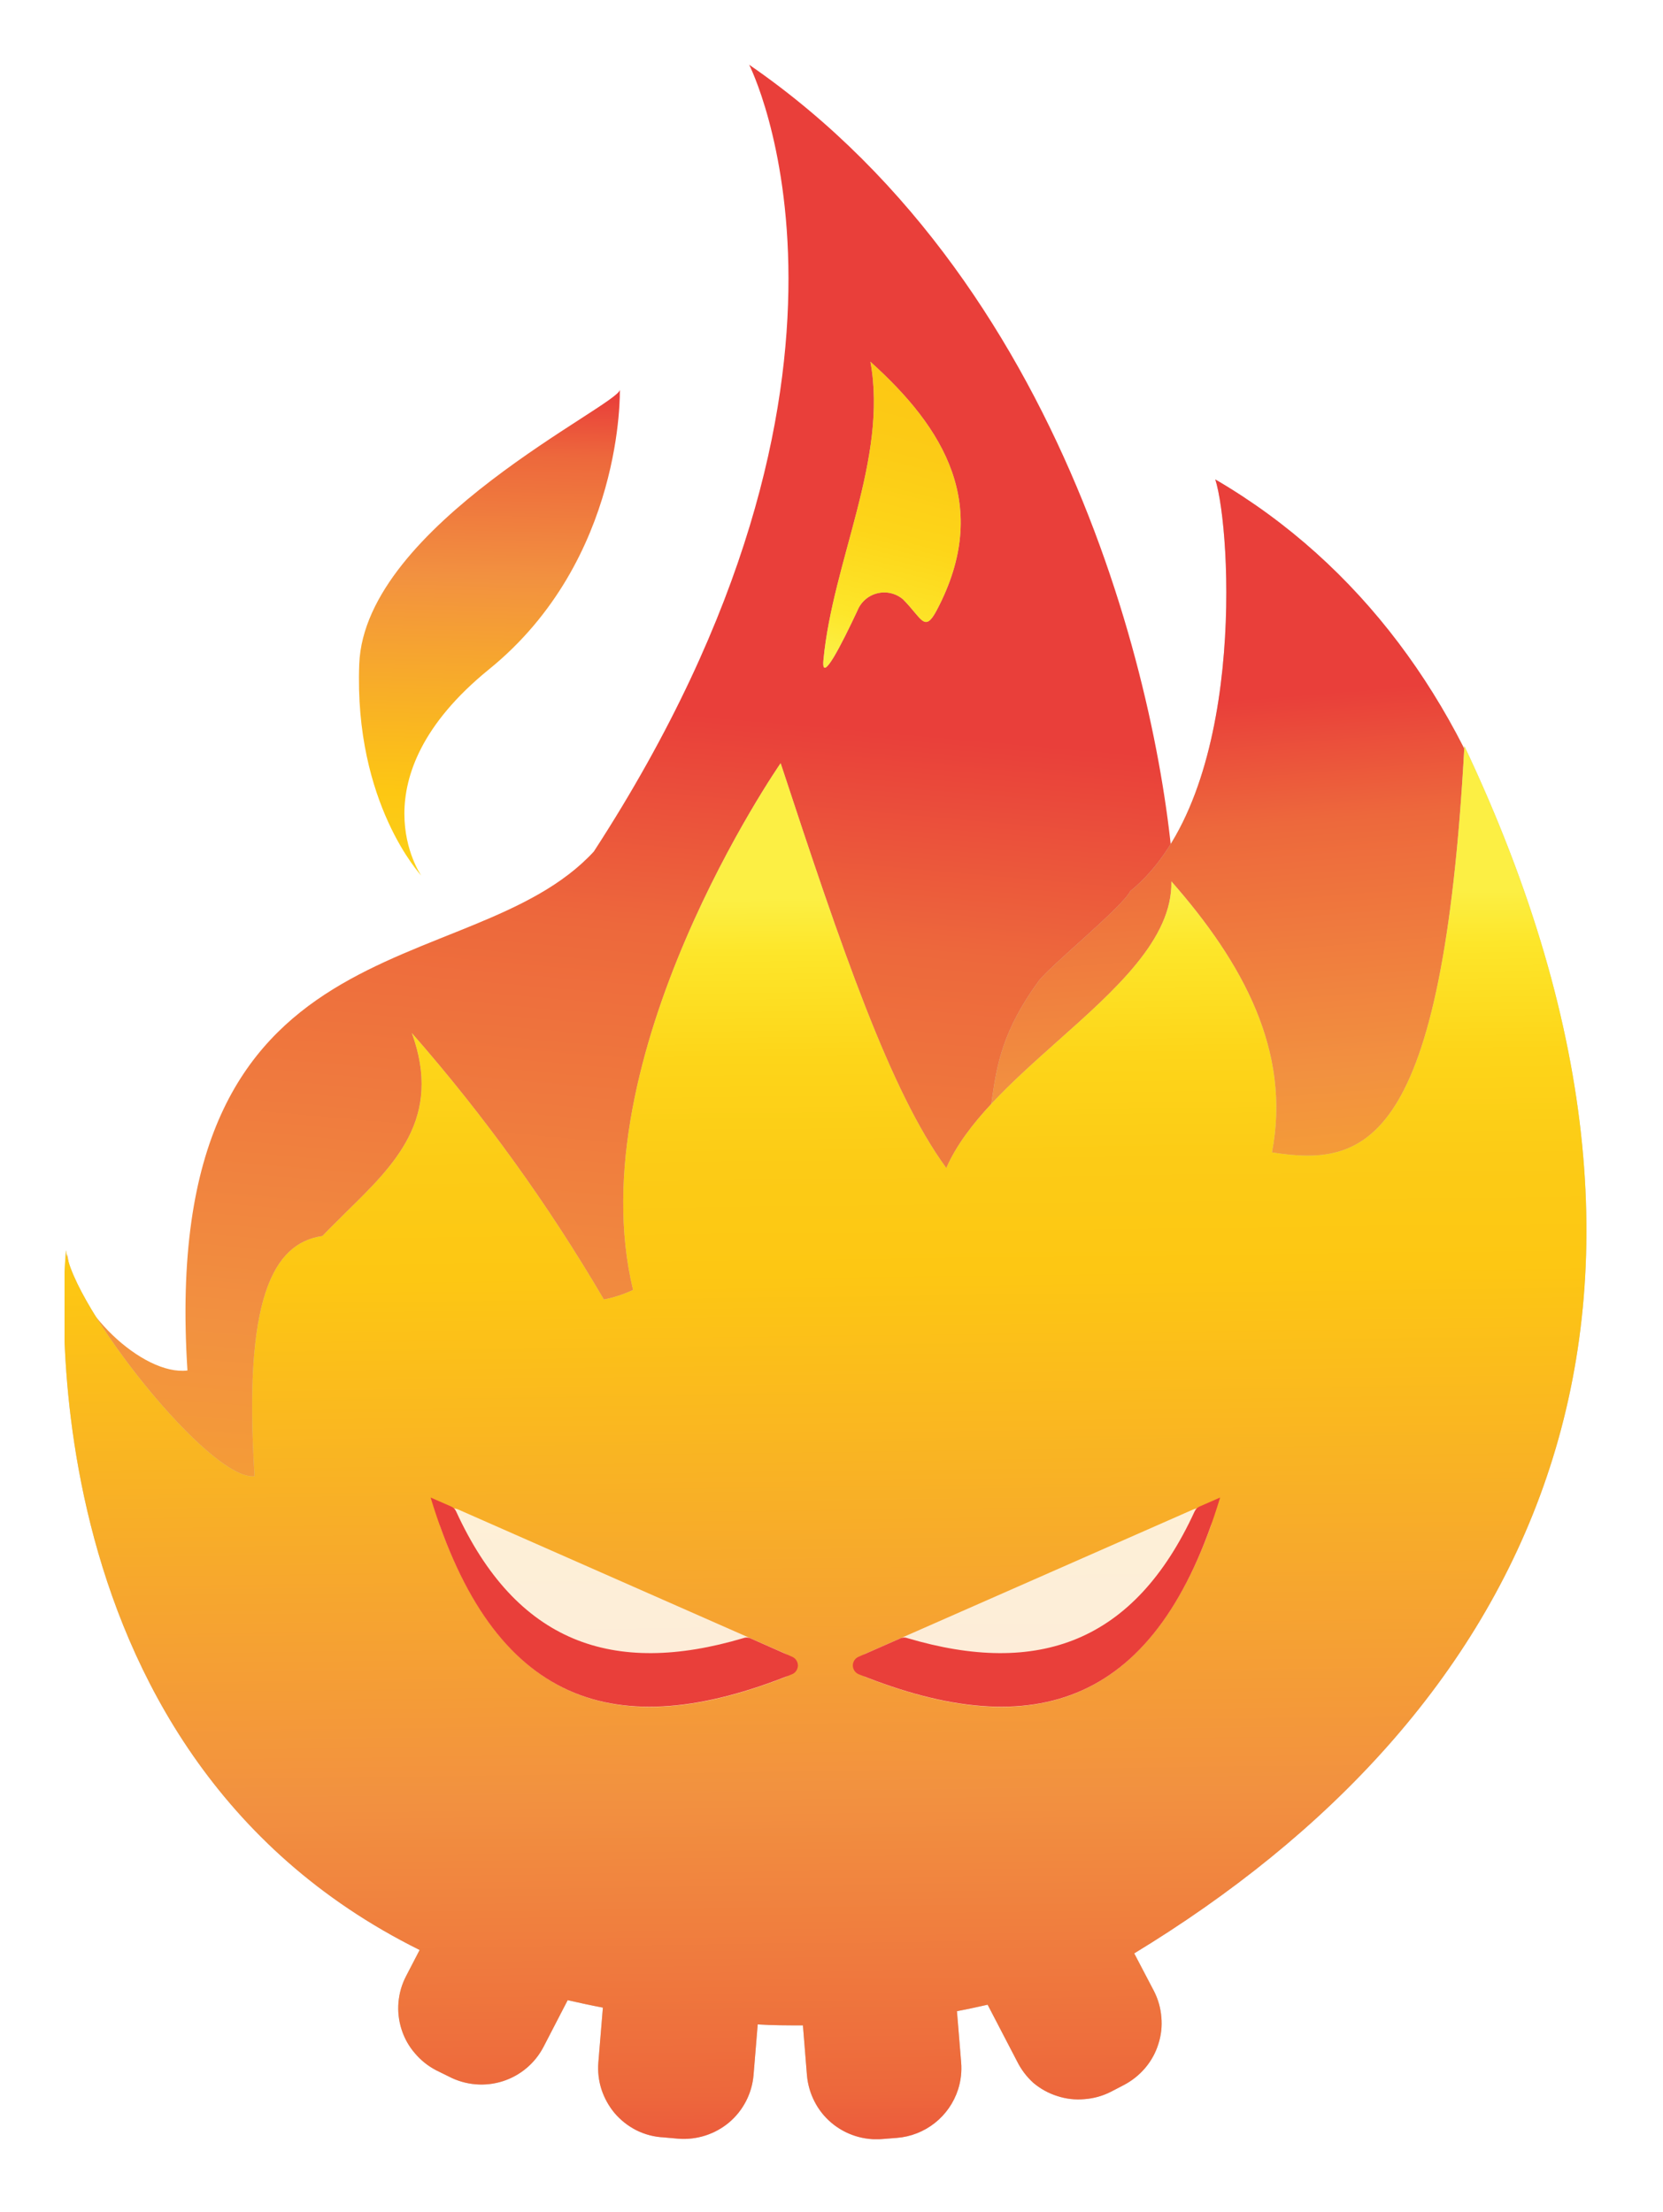 <?xml version="1.0" encoding="utf-8"?>
<svg fill="none" height="729.0" viewBox="0 0 103 137" width="548" xmlns="http://www.w3.org/2000/svg"><desc>BestCryptoCasino.online - Best crypto casino bonuses in one place</desc><title>Hellspin Casino on https://bestcryptocasino.online/</title>
<g clip-path="url(#clip0_207_2)" filter="url(#filter0_d_207_2)">
<path d="M80.97 95.89C79.85 89.17 81.91 83.32 82.37 76.69V76.31L82.05 76.47C80.872 77.026 79.57 77.264 78.271 77.161C76.973 77.057 75.725 76.616 74.65 75.88C73.08 79.06 70.65 82.58 69.06 86.04C70.19 89.83 68.18 94.68 63.06 94.68H61.4C60.4 94.666 59.417 94.425 58.523 93.976C57.63 93.527 56.85 92.881 56.243 92.086C55.635 91.292 55.216 90.371 55.016 89.391C54.817 88.411 54.842 87.399 55.09 86.43C55.99 82.33 58.77 78.74 60.61 75C63.162 70.165 65.432 65.187 67.41 60.09C68.84 56.09 71.67 55.51 72.75 51.28C72.25 40.91 66.85 14.09 46.4 0C46.4 0 56.1 19 36.78 48.74C29.1 57.09 9.78 52.42 11.61 80.89C8.85 81.23 4.48 77.1 4.18 73.7C4.18 73.7 0.68 121.42 49.46 121.42C66.33 121.42 78.96 112.75 86.82 100.48C84.09 100.46 81.49 98.95 80.97 95.89Z" fill="url(#paint0_linear_207_2)"/>
<path d="M70 51.2C69.5 52.2 65 55.85 64.32 56.78C59.92 62.84 62.86 65.11 58.95 71.42C58.324 76.043 57.453 80.629 56.34 85.16L57.01 85.06C64.01 84.06 71.01 83.44 77.96 82.23C81.698 81.038 85.523 80.139 89.4 79.54C90.344 79.382 91.311 79.419 92.24 79.65C93.173 79.87 94.049 80.286 94.81 80.87C99.38 59.8 93.41 36.28 75.27 25.69C76.27 28.81 77.22 45.32 70 51.2Z" fill="#C4C4C4"/>
<path d="M70 51.2C69.5 52.2 65 55.85 64.32 56.78C59.92 62.84 62.86 65.11 58.95 71.42C58.324 76.043 57.453 80.629 56.34 85.16L57.01 85.06C64.01 84.06 71.01 83.44 77.96 82.23C81.698 81.038 85.523 80.139 89.4 79.54C90.344 79.382 91.311 79.419 92.24 79.65C93.173 79.87 94.049 80.286 94.81 80.87C99.38 59.8 93.41 36.28 75.27 25.69C76.27 28.81 77.22 45.32 70 51.2Z" fill="url(#paint1_linear_207_2)"/>
<path d="M30.28 37.46C38.68 30.65 38.39 20.13 38.39 20.13C38.39 21.06 22.58 28.49 22.25 37.13C21.92 45.77 26.09 50.23 26.09 50.23C26.09 50.23 21.91 44.27 30.28 37.46Z" fill="url(#paint2_linear_207_2)"/>
<path clip-rule="evenodd" d="M78.78 67.38C84.57 68.29 89.35 67.12 90.7 42.21C107.56 77.84 94.23 102.42 70.25 117L71.47 119.33C71.73 119.834 71.886 120.385 71.93 120.95C71.983 121.517 71.918 122.089 71.74 122.63C71.569 123.174 71.29 123.677 70.92 124.11C70.551 124.541 70.103 124.897 69.6 125.16L68.81 125.57C68.3 125.832 67.742 125.988 67.17 126.03C66.603 126.083 66.031 126.018 65.49 125.84C64.943 125.669 64.437 125.39 64 125.02C63.587 124.646 63.248 124.198 63 123.7L61.17 120.18C60.55 120.32 59.91 120.46 59.27 120.58L59.53 123.75C59.578 124.317 59.513 124.888 59.34 125.43C59.077 126.249 58.576 126.972 57.901 127.506C57.226 128.041 56.408 128.362 55.55 128.43L54.66 128.5C54.093 128.549 53.523 128.486 52.98 128.314C52.438 128.143 51.935 127.866 51.5 127.5C51.065 127.135 50.708 126.686 50.45 126.18C50.19 125.676 50.03 125.125 49.98 124.56L49.73 121.46C48.73 121.46 47.84 121.46 46.93 121.4L46.67 124.56C46.568 125.695 46.021 126.745 45.15 127.48C44.274 128.21 43.147 128.569 42.01 128.48L41.12 128.4C40.521 128.373 39.935 128.22 39.4 127.95C38.893 127.69 38.441 127.333 38.07 126.9C37.705 126.463 37.427 125.961 37.25 125.42C37.078 124.881 37.013 124.314 37.06 123.75L37.34 120.36C36.6 120.22 35.87 120.06 35.16 119.9L33.67 122.78C33.144 123.801 32.234 124.57 31.14 124.92C30.595 125.094 30.022 125.158 29.452 125.11C28.883 125.062 28.328 124.903 27.82 124.64L27.01 124.24C26.505 123.976 26.056 123.616 25.69 123.18C25.32 122.751 25.041 122.25 24.87 121.71C24.696 121.169 24.631 120.598 24.68 120.032C24.728 119.465 24.887 118.914 25.15 118.41L25.99 116.79C0.85 104.32 4.09 73.44 4.09 73.44C4.41 76.83 13 87.76 15.77 87.44C15.06 76.49 16.89 73 19.97 72.56C20.44 72.06 20.97 71.56 21.43 71.09C24.43 68.15 27.43 65.27 25.51 59.99C29.987 65.101 33.968 70.626 37.4 76.49C38.026 76.371 38.634 76.172 39.21 75.9C35.72 61.46 48.35 43.27 48.35 43.27C52.14 54.8 55.13 63.59 58.61 68.35C59.83 65.55 62.67 63.02 65.48 60.51C69.09 57.3 72.63 54.15 72.55 50.59C76.98 55.63 79.99 61.13 78.78 67.38Z" fill="#C4C4C4" fill-rule="evenodd"/>
<path clip-rule="evenodd" d="M78.78 67.38C84.57 68.29 89.35 67.12 90.7 42.21C107.56 77.84 94.23 102.42 70.25 117L71.47 119.33C71.73 119.834 71.886 120.385 71.93 120.95C71.983 121.517 71.918 122.089 71.74 122.63C71.569 123.174 71.29 123.677 70.92 124.11C70.551 124.541 70.103 124.897 69.6 125.16L68.81 125.57C68.3 125.832 67.742 125.988 67.17 126.03C66.603 126.083 66.031 126.018 65.49 125.84C64.943 125.669 64.437 125.39 64 125.02C63.587 124.646 63.248 124.198 63 123.7L61.17 120.18C60.55 120.32 59.91 120.46 59.27 120.58L59.53 123.75C59.578 124.317 59.513 124.888 59.34 125.43C59.077 126.249 58.576 126.972 57.901 127.506C57.226 128.041 56.408 128.362 55.55 128.43L54.66 128.5C54.093 128.549 53.523 128.486 52.98 128.314C52.438 128.143 51.935 127.866 51.5 127.5C51.065 127.135 50.708 126.686 50.45 126.18C50.19 125.676 50.03 125.125 49.98 124.56L49.73 121.46C48.73 121.46 47.84 121.46 46.93 121.4L46.67 124.56C46.568 125.695 46.021 126.745 45.15 127.48C44.274 128.21 43.147 128.569 42.01 128.48L41.12 128.4C40.521 128.373 39.935 128.22 39.4 127.95C38.893 127.69 38.441 127.333 38.07 126.9C37.705 126.463 37.427 125.961 37.25 125.42C37.078 124.881 37.013 124.314 37.06 123.75L37.34 120.36C36.6 120.22 35.87 120.06 35.16 119.9L33.67 122.78C33.144 123.801 32.234 124.57 31.14 124.92C30.595 125.094 30.022 125.158 29.452 125.11C28.883 125.062 28.328 124.903 27.82 124.64L27.01 124.24C26.505 123.976 26.056 123.616 25.69 123.18C25.32 122.751 25.041 122.25 24.87 121.71C24.696 121.169 24.631 120.598 24.68 120.032C24.728 119.465 24.887 118.914 25.15 118.41L25.99 116.79C0.85 104.32 4.09 73.44 4.09 73.44C4.41 76.83 13 87.76 15.77 87.44C15.06 76.49 16.89 73 19.97 72.56C20.44 72.06 20.97 71.56 21.43 71.09C24.43 68.15 27.43 65.27 25.51 59.99C29.987 65.101 33.968 70.626 37.4 76.49C38.026 76.371 38.634 76.172 39.21 75.9C35.72 61.46 48.35 43.27 48.35 43.27C52.14 54.8 55.13 63.59 58.61 68.35C59.83 65.55 62.67 63.02 65.48 60.51C69.09 57.3 72.63 54.15 72.55 50.59C76.98 55.63 79.99 61.13 78.78 67.38Z" fill="url(#paint3_linear_207_2)" fill-rule="evenodd"/>
<path d="M58.02 33.79C61.44 27.32 58.47 22.5 53.91 18.4C55.01 24.4 51.57 30.77 51 36.89C50.86 38.4 52.1 35.96 53.1 33.83C53.204 33.564 53.37 33.327 53.584 33.138C53.798 32.949 54.055 32.814 54.332 32.745C54.609 32.675 54.898 32.673 55.176 32.738C55.455 32.804 55.713 32.934 55.93 33.12C57.1 34.29 57.26 35.23 58.02 33.79Z" fill="#C4C4C4"/>
<path d="M58.02 33.79C61.44 27.32 58.47 22.5 53.91 18.4C55.01 24.4 51.57 30.77 51 36.89C50.86 38.4 52.1 35.96 53.1 33.83C53.204 33.564 53.37 33.327 53.584 33.138C53.798 32.949 54.055 32.814 54.332 32.745C54.609 32.675 54.898 32.673 55.176 32.738C55.455 32.804 55.713 32.934 55.93 33.12C57.1 34.29 57.26 35.23 58.02 33.79Z" fill="url(#paint4_linear_207_2)"/>
<g opacity="0.9">
<path d="M48.59 98.41L28.4 89.51C28.25 89.442 28.083 89.418 27.92 89.44C27.76 89.469 27.611 89.541 27.49 89.65C27.376 89.762 27.296 89.904 27.26 90.06C27.21 90.216 27.21 90.384 27.26 90.54C31.26 101.61 38.38 103.88 48.55 99.92C48.706 99.869 48.842 99.772 48.94 99.64C49.035 99.505 49.086 99.345 49.086 99.18C49.086 99.015 49.035 98.855 48.94 98.72C48.857 98.584 48.735 98.476 48.59 98.41Z" fill="white" opacity="0.9"/>
</g>
<path d="M28.25 89.62C28.191 89.486 28.084 89.379 27.95 89.32L26.67 88.76C30.55 101.55 38.08 104.15 49.05 99.71C49.16 99.666 49.255 99.589 49.32 99.49C49.384 99.392 49.419 99.277 49.42 99.16C49.418 99.046 49.383 98.935 49.32 98.84C49.255 98.741 49.16 98.664 49.05 98.62L46.45 97.47C46.318 97.42 46.172 97.42 46.04 97.47C37.95 99.87 31.98 97.75 28.25 89.62Z" fill="#E93F3A"/>
<g opacity="0.9">
<path d="M53.66 98.41L73.88 89.51C74.03 89.442 74.197 89.417 74.36 89.44C74.518 89.466 74.664 89.54 74.78 89.65C74.899 89.761 74.983 89.904 75.021 90.063C75.058 90.222 75.047 90.388 74.99 90.54C70.99 101.61 63.87 103.88 53.7 99.92C53.544 99.869 53.408 99.772 53.31 99.64C53.208 99.508 53.151 99.347 53.15 99.18C53.143 99.014 53.189 98.849 53.28 98.71C53.373 98.574 53.506 98.469 53.66 98.41Z" fill="white" opacity="0.9"/>
</g>
<path d="M73.99 89.62C74.052 89.488 74.158 89.382 74.29 89.32L75.57 88.76C71.7 101.55 64.16 104.15 53.19 99.71C53.08 99.666 52.985 99.589 52.92 99.49C52.856 99.392 52.821 99.277 52.82 99.16C52.822 99.046 52.857 98.935 52.92 98.84C52.985 98.741 53.08 98.664 53.19 98.62L55.8 97.47C55.929 97.42 56.071 97.42 56.2 97.47C64.29 99.87 70.26 97.75 73.99 89.62Z" fill="#E93F3A"/>
</g>
<defs>
<filter color-interpolation-filters="sRGB" filterUnits="userSpaceOnUse" height="136.51" id="filter0_d_207_2" width="102.26" x="0" y="0">
<feFlood flood-opacity="0" result="BackgroundImageFix"/>
<feColorMatrix in="SourceAlpha" result="hardAlpha" type="matrix" values="0 0 0 0 0 0 0 0 0 0 0 0 0 0 0 0 0 0 127 0"/>
<feOffset dy="4"/>
<feGaussianBlur stdDeviation="2"/>
<feComposite in2="hardAlpha" operator="out"/>
<feColorMatrix type="matrix" values="0 0 0 0 0 0 0 0 0 0 0 0 0 0 0 0 0 0 0.25 0"/>
<feBlend in2="BackgroundImageFix" mode="normal" result="effect1_dropShadow_207_2"/>
<feBlend in="SourceGraphic" in2="effect1_dropShadow_207_2" mode="normal" result="shape"/>
</filter>
<linearGradient gradientUnits="userSpaceOnUse" id="paint0_linear_207_2" x1="38.77" x2="49.6" y1="162.55" y2="40.79">
<stop stop-color="#FCEF44"/>
<stop offset="0.04" stop-color="#FDE62A"/>
<stop offset="0.12" stop-color="#FDD519"/>
<stop offset="0.2" stop-color="#FCCB16"/>
<stop offset="0.28" stop-color="#FDC713"/>
<stop offset="0.67" stop-color="#F29140"/>
<stop offset="0.89" stop-color="#ED683C"/>
<stop offset="1" stop-color="#E93F3A"/>
</linearGradient>
<linearGradient gradientUnits="userSpaceOnUse" id="paint1_linear_207_2" x1="79.2" x2="73.42" y1="110.52" y2="39.6">
<stop stop-color="#FCEF44"/>
<stop offset="0.04" stop-color="#FDE62A"/>
<stop offset="0.12" stop-color="#FDD519"/>
<stop offset="0.2" stop-color="#FCCB16"/>
<stop offset="0.28" stop-color="#FDC713"/>
<stop offset="0.67" stop-color="#F29140"/>
<stop offset="0.89" stop-color="#ED683C"/>
<stop offset="1" stop-color="#E93F3A"/>
</linearGradient>
<linearGradient gradientUnits="userSpaceOnUse" id="paint2_linear_207_2" x1="29.65" x2="30.54" y1="54.77" y2="20.38">
<stop stop-color="#FCEF44"/>
<stop offset="0.04" stop-color="#FDE62A"/>
<stop offset="0.12" stop-color="#FDD519"/>
<stop offset="0.2" stop-color="#FCCB16"/>
<stop offset="0.28" stop-color="#FDC713"/>
<stop offset="0.67" stop-color="#F29140"/>
<stop offset="0.89" stop-color="#ED683C"/>
<stop offset="1" stop-color="#E93F3A"/>
</linearGradient>
<linearGradient gradientUnits="userSpaceOnUse" id="paint3_linear_207_2" x1="50.85" x2="51.86" y1="51.6" y2="134.6">
<stop stop-color="#FCEF44"/>
<stop offset="0.04" stop-color="#FDE62A"/>
<stop offset="0.12" stop-color="#FDD519"/>
<stop offset="0.2" stop-color="#FCCB16"/>
<stop offset="0.28" stop-color="#FDC713"/>
<stop offset="0.67" stop-color="#F29140"/>
<stop offset="0.89" stop-color="#ED683C"/>
<stop offset="1" stop-color="#E93F3A"/>
</linearGradient>
<linearGradient gradientUnits="userSpaceOnUse" id="paint4_linear_207_2" x1="53.47" x2="69.51" y1="37.02" y2="-27.7">
<stop stop-color="#FCEF44"/>
<stop offset="0.04" stop-color="#FDE62A"/>
<stop offset="0.12" stop-color="#FDD519"/>
<stop offset="0.2" stop-color="#FCCB16"/>
<stop offset="0.28" stop-color="#FDC713"/>
<stop offset="0.67" stop-color="#F29140"/>
<stop offset="0.89" stop-color="#ED683C"/>
<stop offset="1" stop-color="#E93F3A"/>
</linearGradient>
<clipPath id="clip0_207_2">
<rect fill="white" height="128.51" transform="translate(4)" width="94.26"/>
</clipPath>
</defs>
</svg>